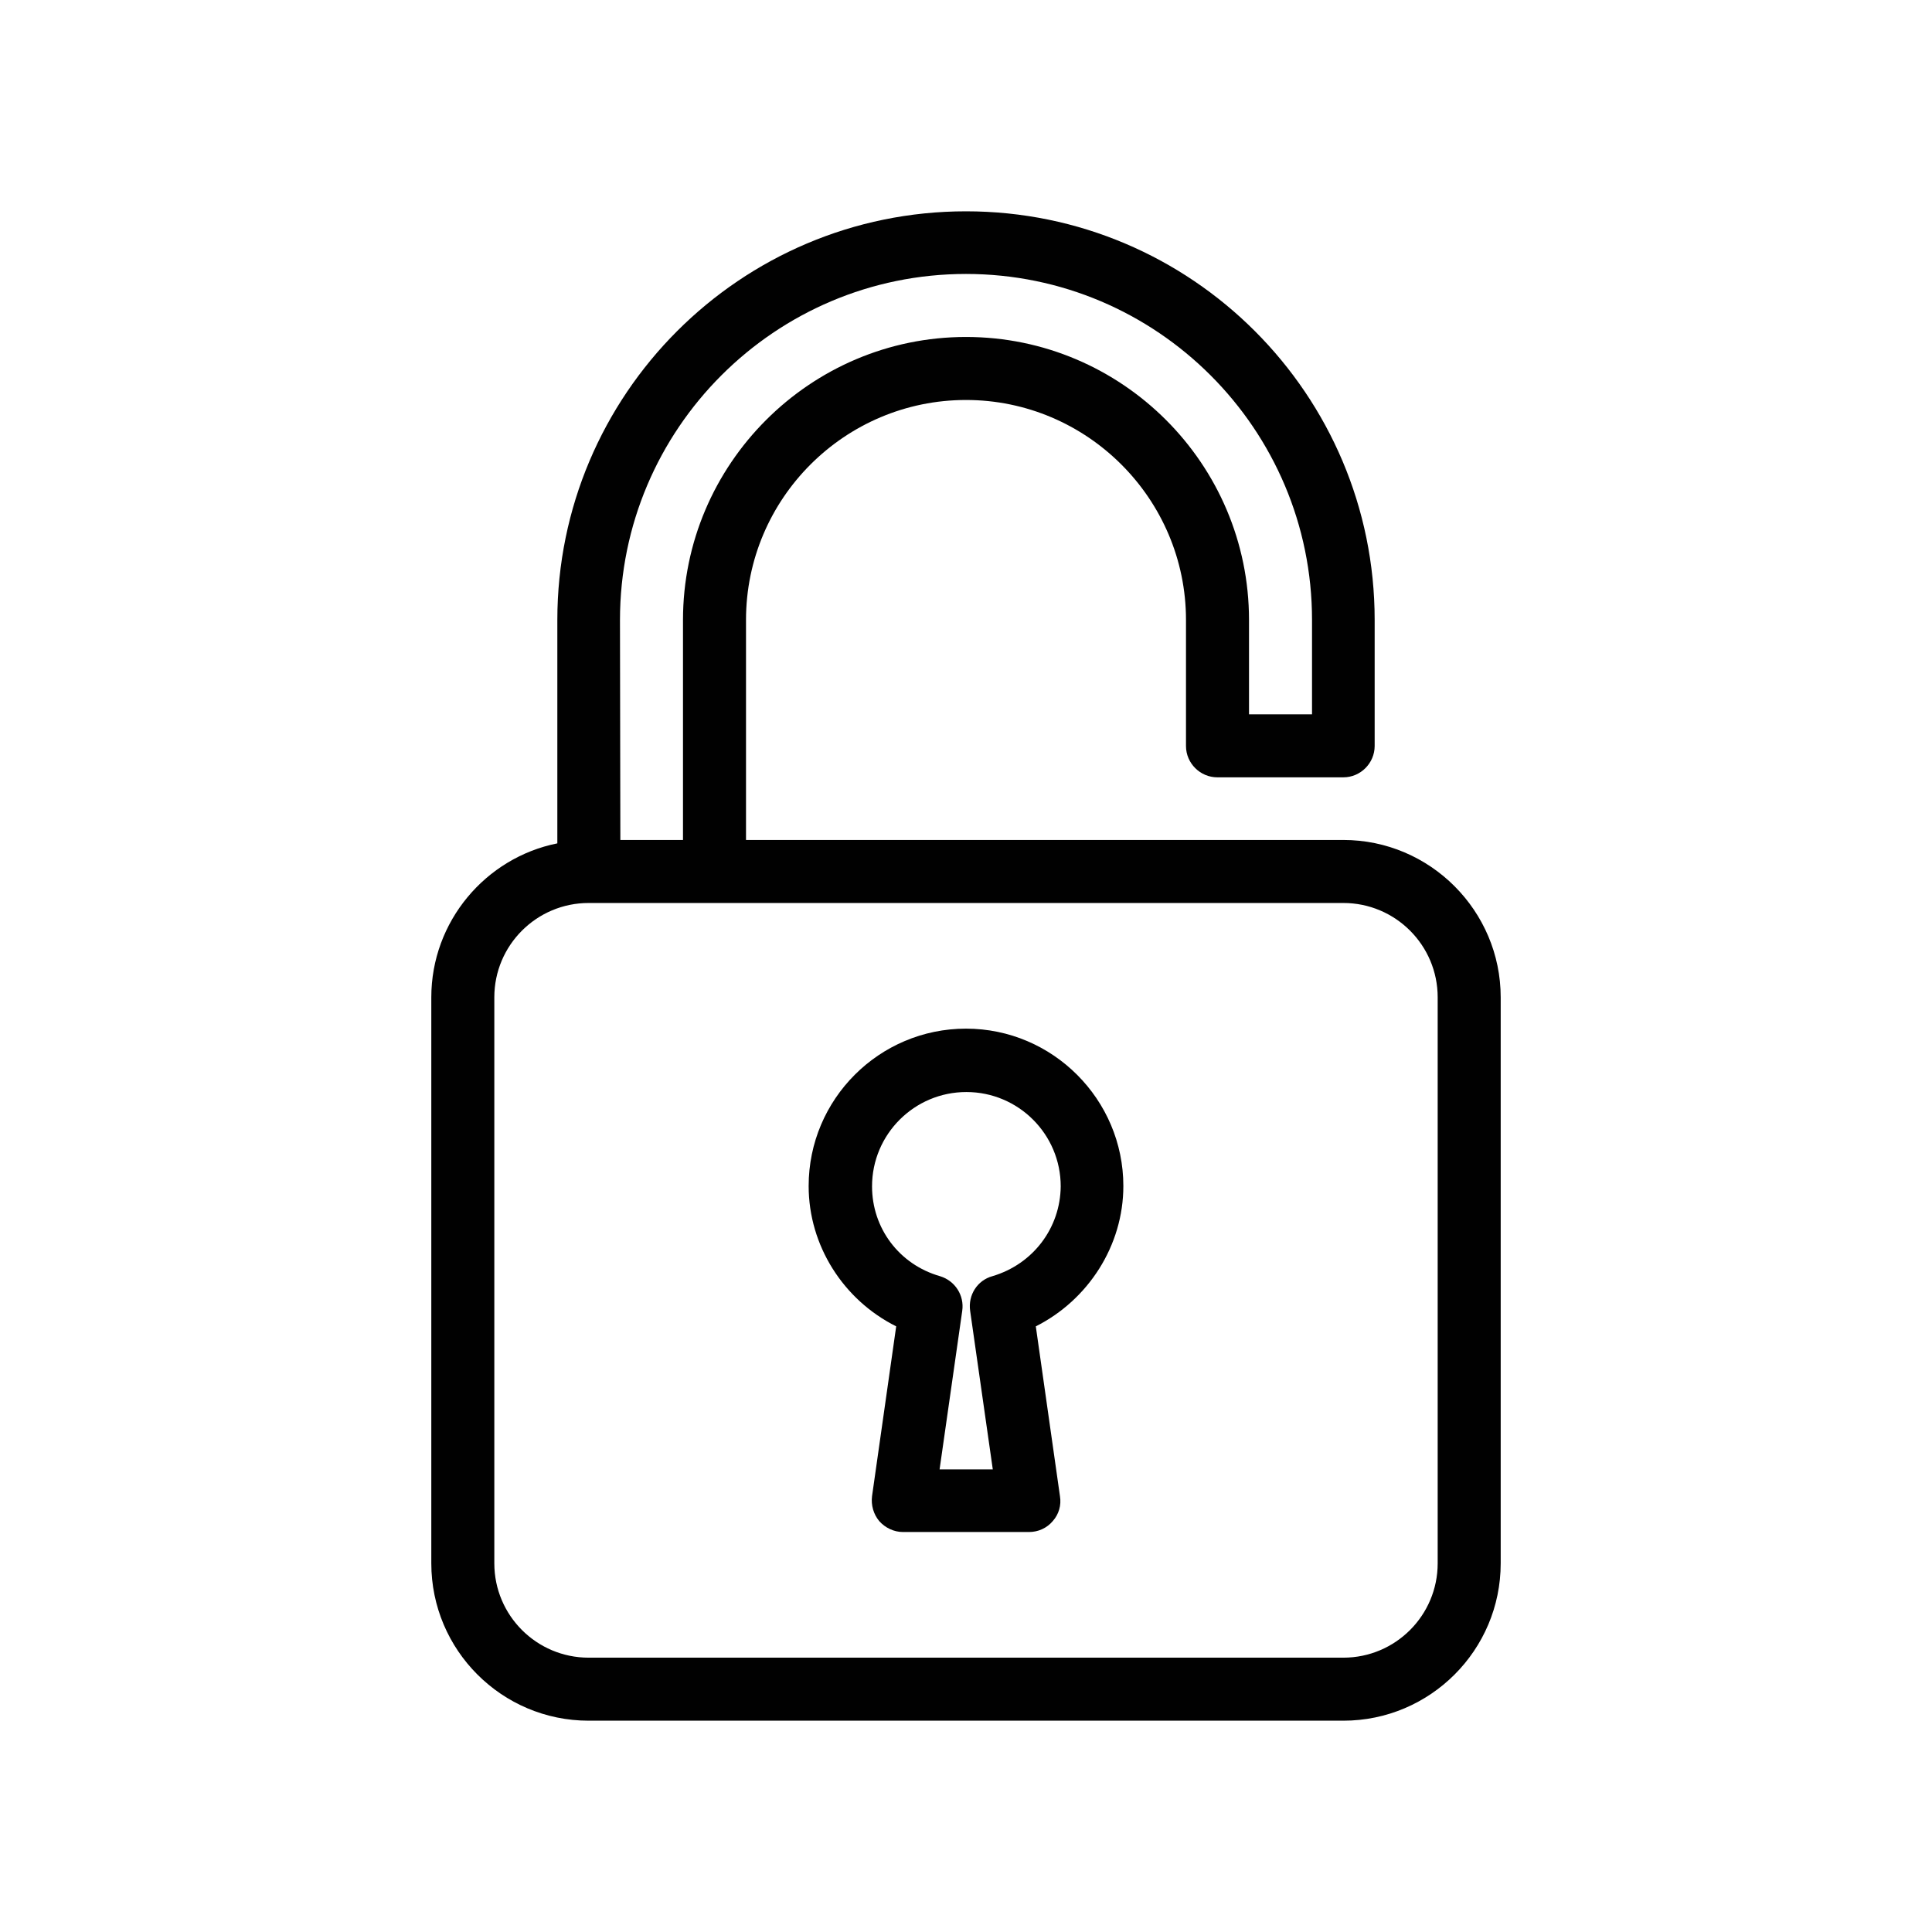 <?xml version="1.0" encoding="utf-8"?>
<!-- Generator: Adobe Illustrator 23.0.1, SVG Export Plug-In . SVG Version: 6.00 Build 0)  -->
<svg version="1.1" id="Layer_1" xmlns="http://www.w3.org/2000/svg" xmlns:xlink="http://www.w3.org/1999/xlink" x="0px" y="0px"
	 viewBox="0 0 512 512" style="enable-background:new 0 0 512 512;" xml:space="preserve">
<style type="text/css">
	.st0{fill:#010101;}
</style>
<g>
	<path class="st0" d="M356,222.6H197.7v-58.3c0-32.2,26.2-58.3,58.3-58.3s58.3,26.2,58.3,58.3v33.4c0,4.6,3.8,8.3,8.3,8.3H356
		c4.6,0,8.3-3.8,8.3-8.3v-33.4C364.3,104.6,315.8,56,256,56s-108.3,48.6-108.3,108.3v59.2c-19,3.8-33.4,20.7-33.4,40.8v150
		c0,23,18.7,41.7,41.7,41.7h200c23,0,41.7-18.7,41.7-41.7v-150C397.7,241.4,379,222.6,356,222.6z M164.3,164.3
		c0-50.6,41.1-91.7,91.7-91.7s91.7,41.1,91.7,91.7v25H331v-25c0-41.4-33.7-75-75-75s-75,33.7-75,75v58.3h-16.6L164.3,164.3
		L164.3,164.3z M381,414.3c0,13.8-11.2,25-25,25H156c-13.8,0-25-11.2-25-25v-150c0-13.8,11.2-25,25-25h33.4H356
		c13.8,0,25,11.2,25,25V414.3z"/>
	<path class="st0" d="M256,272.6c-23,0-41.7,18.7-41.7,41.7c0,15.8,9.2,30.2,23.2,37.2l-6.4,45c-0.3,2.4,0.4,4.8,1.9,6.6
		c1.6,1.8,3.9,2.9,6.3,2.9h33.4c2.4,0,4.7-1,6.3-2.9c1.6-1.8,2.3-4.2,1.9-6.6l-6.4-45c13.9-7,23.2-21.4,23.2-37.2
		C297.7,291.4,279,272.6,256,272.6z M263,338.2c-4,1.1-6.5,5-5.9,9.2l6,42H249l6-42c0.6-4.1-1.9-8-5.9-9.2
		c-10.8-3.1-18-12.7-18-23.8c0-13.8,11.2-25,25-25c13.8,0,25,11.2,25,25C281,325.4,273.8,335,263,338.2z"/>
</g>
</svg>
